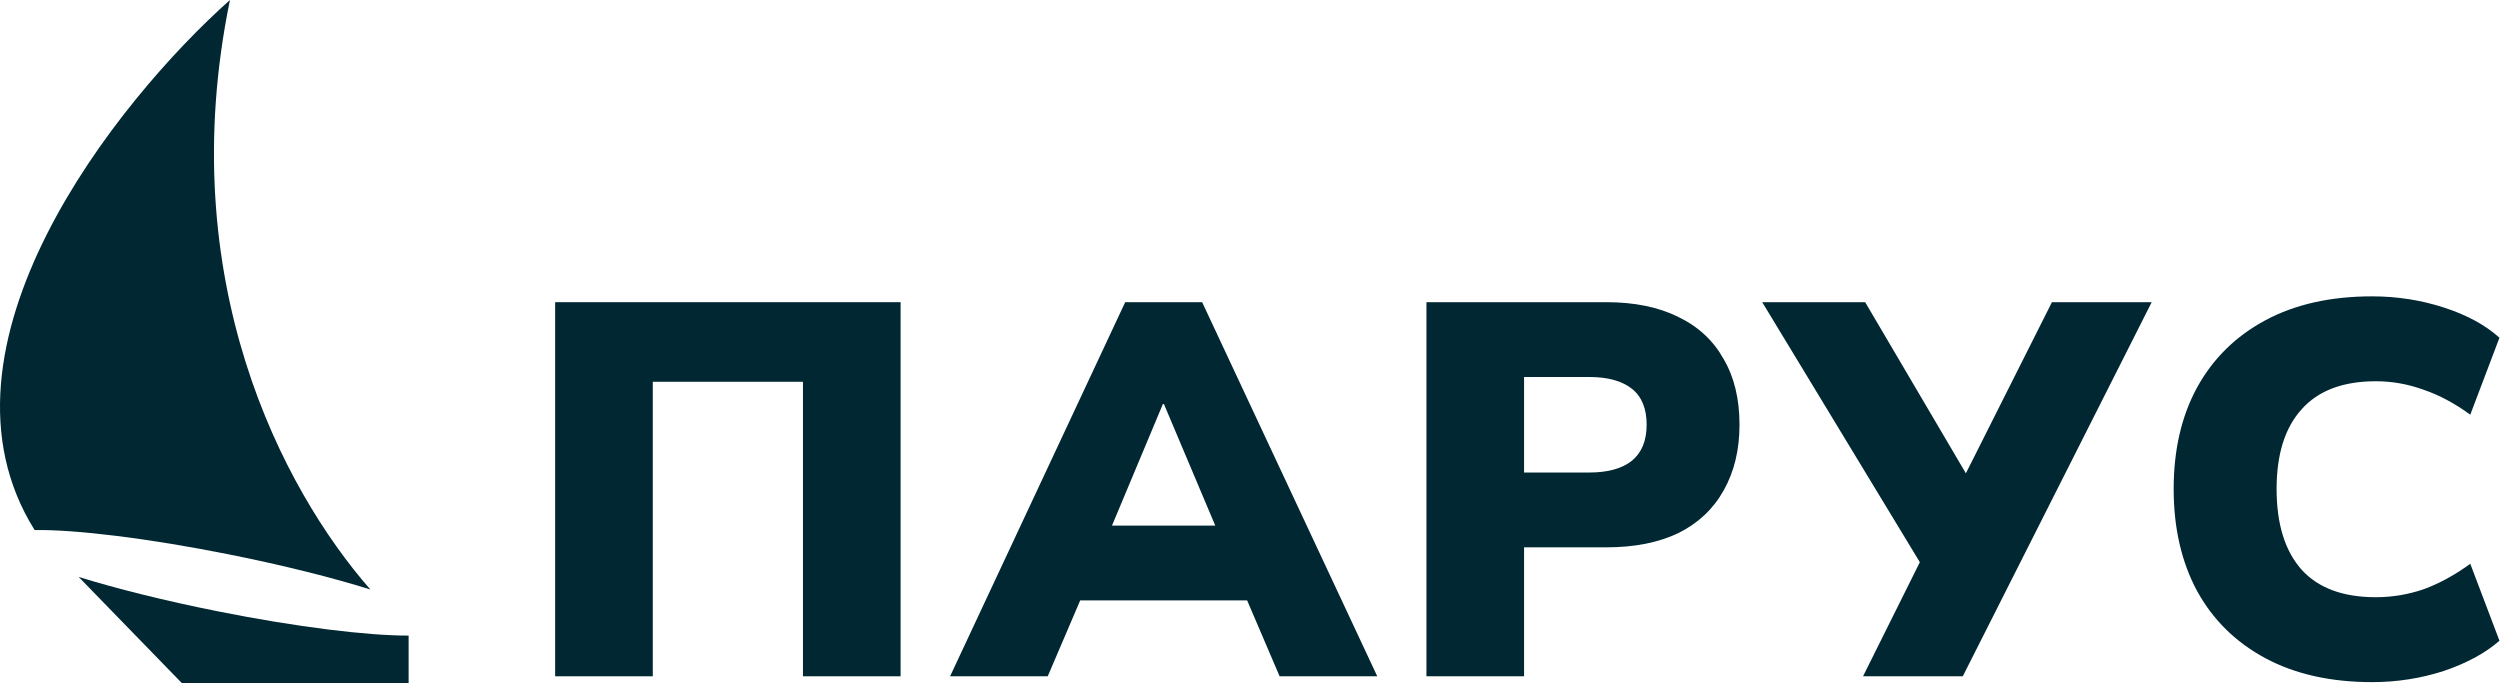 <?xml version="1.0" encoding="UTF-8"?> <svg xmlns="http://www.w3.org/2000/svg" width="172" height="47" viewBox="0 0 172 47" fill="none"><path d="M163.202 46.93C160.354 46.93 157.908 46.382 155.864 45.287C153.819 44.191 152.249 42.646 151.154 40.65C150.083 38.655 149.548 36.318 149.548 33.641C149.548 30.964 150.083 28.639 151.154 26.668C152.249 24.672 153.819 23.127 155.864 22.032C157.908 20.936 160.354 20.389 163.202 20.389C164.905 20.389 166.548 20.644 168.13 21.155C169.712 21.666 170.99 22.36 171.963 23.236L169.955 28.53C168.885 27.751 167.814 27.179 166.743 26.814C165.672 26.425 164.577 26.23 163.457 26.23C161.194 26.23 159.49 26.875 158.346 28.165C157.202 29.43 156.63 31.256 156.63 33.641C156.63 36.05 157.202 37.9 158.346 39.19C159.49 40.456 161.194 41.088 163.457 41.088C164.577 41.088 165.672 40.906 166.743 40.541C167.814 40.151 168.885 39.567 169.955 38.788L171.963 44.082C170.99 44.934 169.712 45.627 168.13 46.163C166.548 46.674 164.905 46.93 163.202 46.93Z" fill="#012732"></path><path d="M128.177 46.528L132.594 37.657V39.519L121.24 20.79H128.323L135.843 33.568H134.748L141.173 20.79H148.037L135.04 46.528H128.177Z" fill="#012732"></path><path d="M98.139 46.528V20.79H110.515C112.462 20.79 114.117 21.131 115.48 21.812C116.843 22.47 117.877 23.431 118.583 24.697C119.313 25.938 119.678 27.447 119.678 29.224C119.678 30.951 119.313 32.461 118.583 33.75C117.877 35.016 116.843 35.989 115.48 36.671C114.117 37.328 112.462 37.657 110.515 37.657H104.856V46.528H98.139ZM104.856 32.509H109.346C110.612 32.509 111.586 32.241 112.267 31.706C112.948 31.146 113.289 30.319 113.289 29.224C113.289 28.104 112.948 27.276 112.267 26.741C111.586 26.206 110.612 25.938 109.346 25.938H104.856V32.509Z" fill="#012732"></path><path d="M65.366 46.528L77.414 20.79H82.707L94.755 46.528H88.037L85.007 39.446L87.563 41.307H72.522L75.114 39.446L72.084 46.528H65.366ZM80.006 27.8L75.771 37.912L74.749 36.16H85.372L84.35 37.912L80.079 27.8H80.006Z" fill="#012732"></path><path d="M38.194 46.528V20.79H61.961V46.528H55.243V26.266H44.912V46.528H38.194Z" fill="#012732"></path><path d="M15.821 0C11.853 19.269 19.448 33.667 25.48 40.558C22.876 39.742 19.484 38.887 15.745 38.141C10.144 37.022 5.169 36.428 2.381 36.467C-5.488 23.884 8.015 6.948 15.821 0Z" fill="#012732"></path><path d="M5.413 39.694C7.991 40.492 11.312 41.326 14.964 42.055C20.423 43.145 25.288 43.736 28.113 43.729V47H12.514L5.413 39.694Z" fill="#012732"></path></svg> 